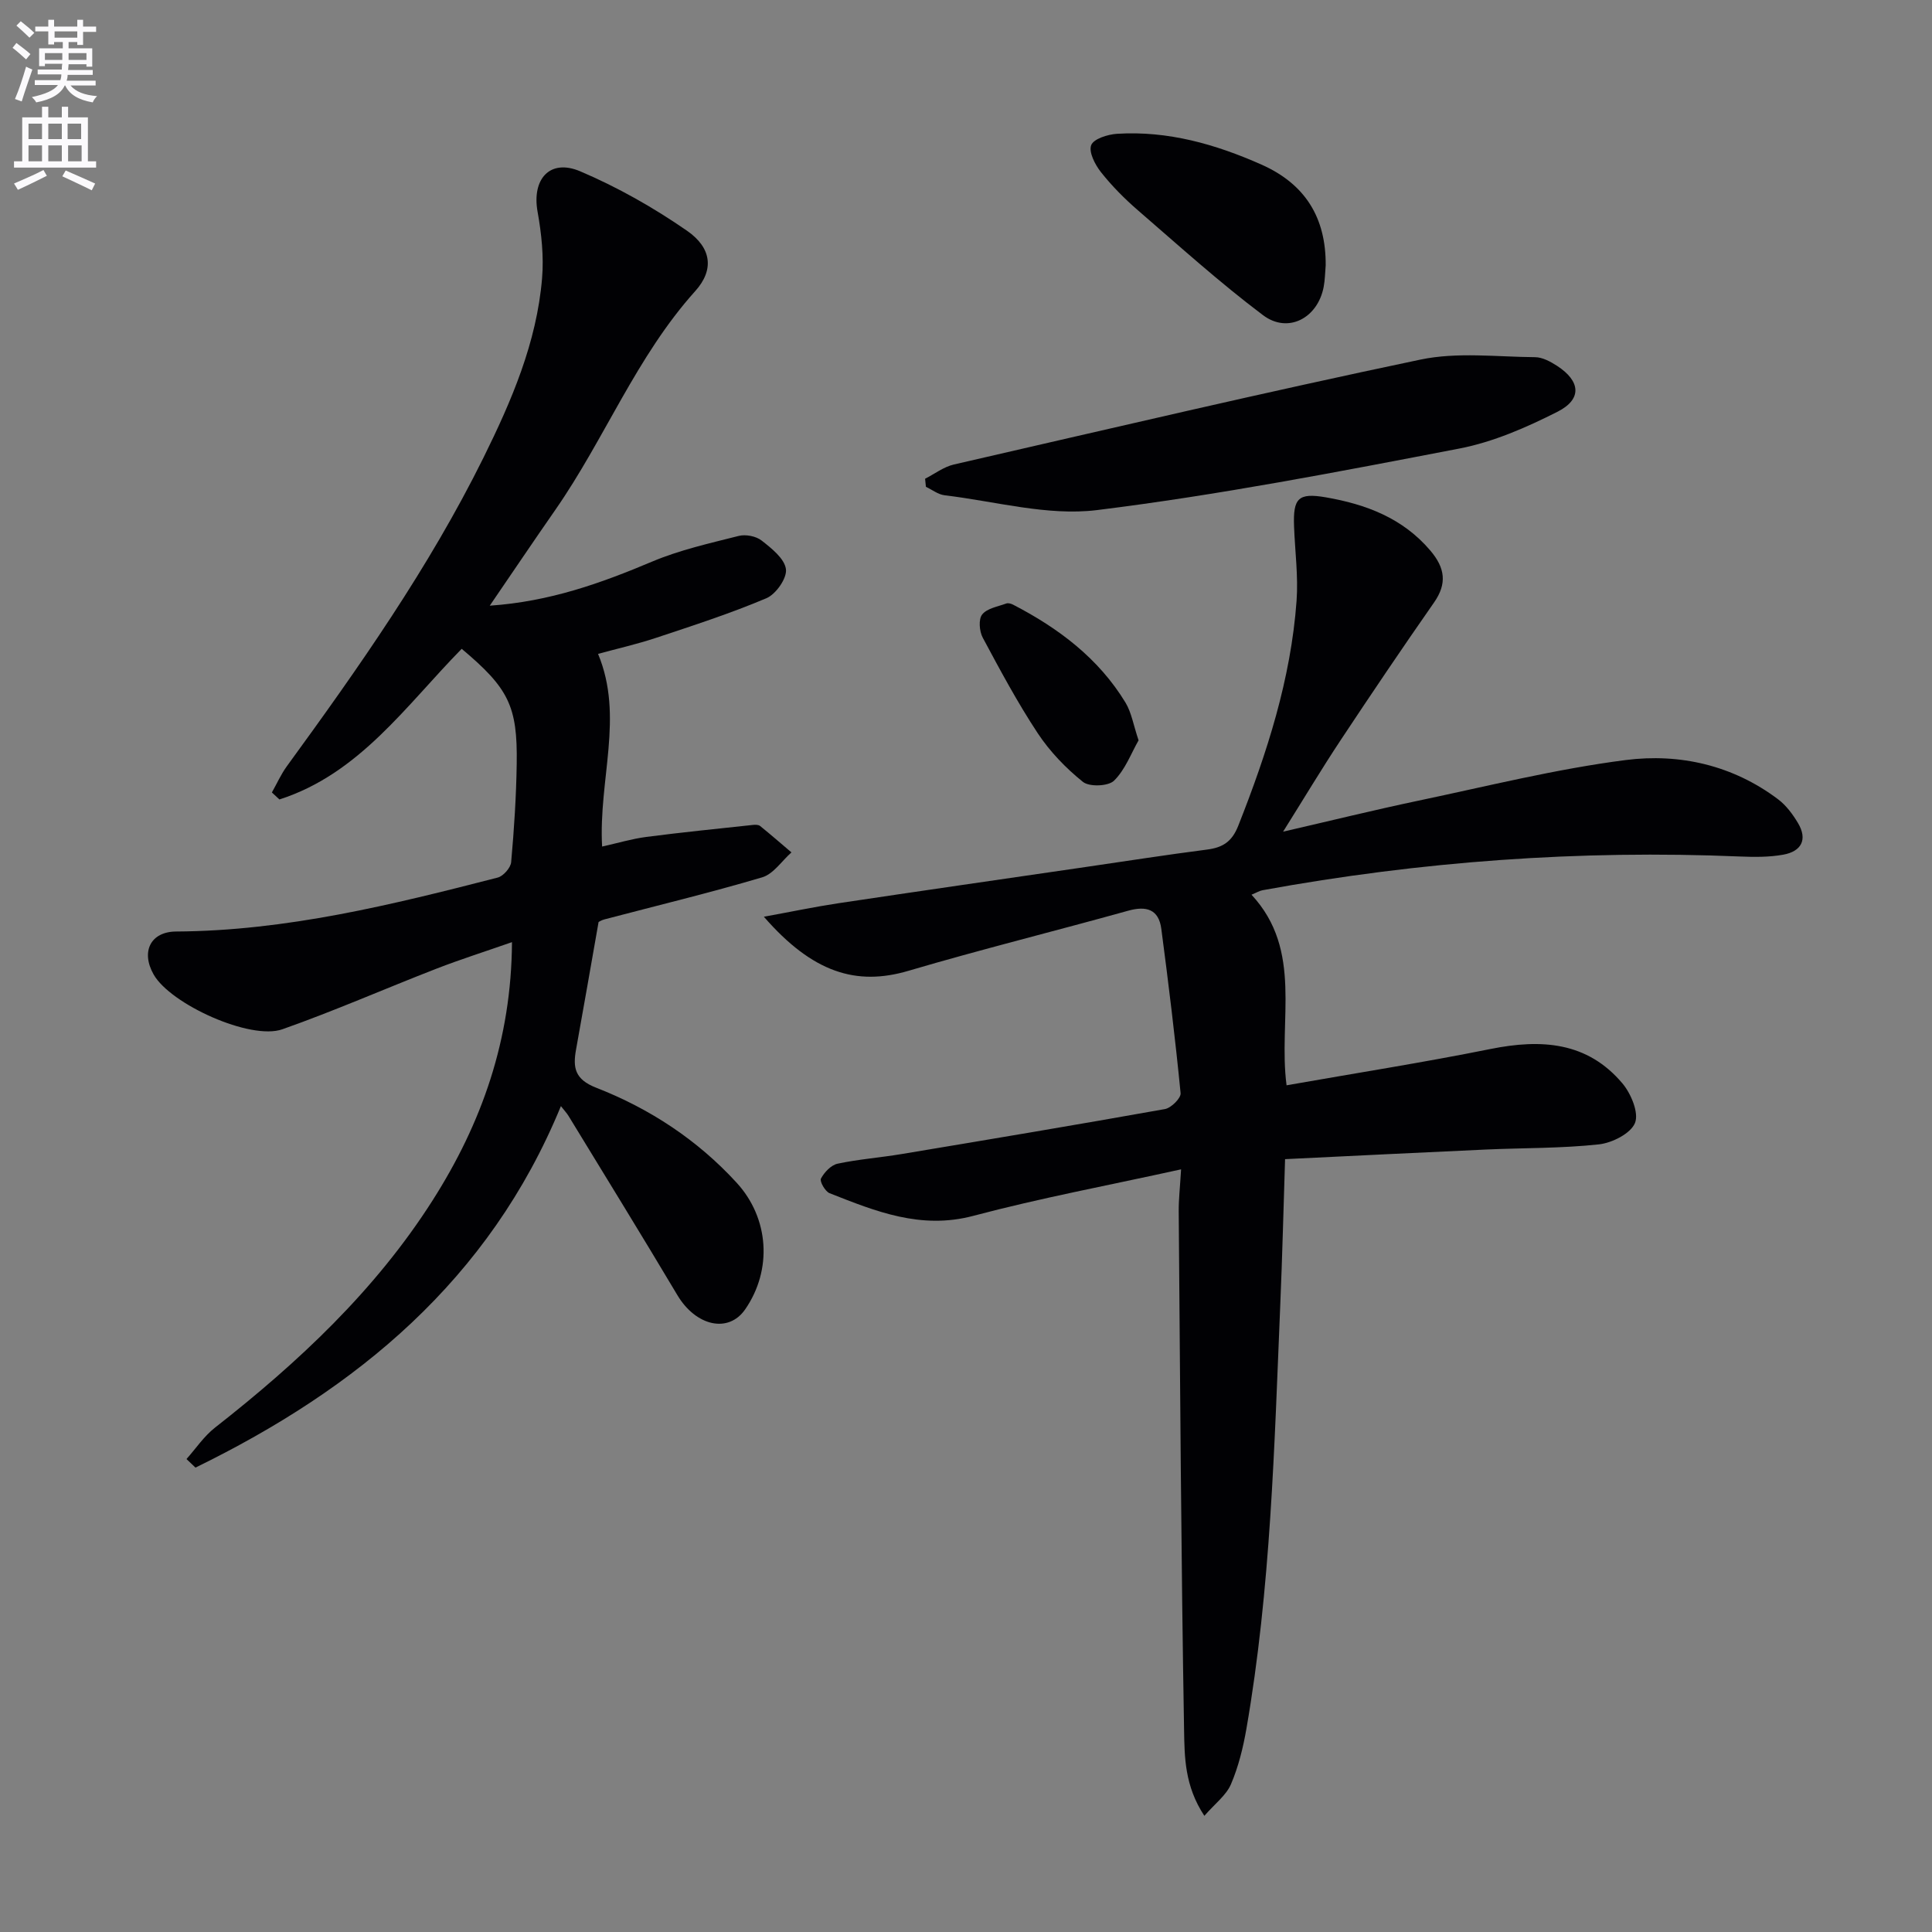 <svg enable-background="new 0 0 400 400" viewBox="0 0 400 400" xmlns="http://www.w3.org/2000/svg"><rect x="0" y="0" width="400" height="400" fill="#808080" stroke="none"/><path d="m2.6 9.9.8-1c.9.7 1.9 1.4 2.9 2.3l-.9 1.1c-1.1-1-2-1.8-2.8-2.4zm.5 10.6c.9-2.1 1.6-4.3 2.3-6.7.4.2.8.4 1.3.6-.7 2.1-1.5 4.3-2.2 6.6zm.3-15.2.9-.9c1 .8 2 1.6 2.8 2.4l-1 1c-.9-.9-1.8-1.7-2.7-2.5zm12.6-1.2h1.2v1.4h2.7v1.1h-2.7v2.7h-1.2v-.6h-1.8v1.3h4.9v3.8h-1.2v-.5h-3.7c0 .4-.1.9-.1 1.2h5.1v1h-5.2c0 .5-.1.9-.2 1.2h6v1h-5.2c1.1 1.3 2.9 2 5.5 2.2-.4.4-.7.8-.9 1.3-2.9-.5-4.8-1.6-5.7-3.5h-.1c-.8 1.7-2.7 2.9-5.9 3.5-.2-.4-.6-.8-.9-1.1 2.8-.6 4.6-1.4 5.4-2.5h-4.8v-1h5.3c.1-.3.2-.7.2-1.2h-4.9v-1h5c0-.4 0-.8.1-1.2h-3.6v.5h-1.2v-3.7h4.9v-1.3h-1.8v.5h-1.2v-2.7h-2.7v-1h2.7v-1.4h1.2v1.4h4.8zm-6.7 8.3h3.6c0-.4 0-.9 0-1.4h-3.6zm1.9-4.6h4.8v-1.3h-4.7v1.3zm6.7 3.2h-3.7v1.4h3.7z" fill="#fbfafc"/><path d="m8.7 22.1h1.3v2.2h2.8v-2.2h1.3v2.2h4.1v9.1h1.7v1.3h-17v-1.3h1.7v-9.1h4.1zm.3 13.1.7 1.2c-1.8.9-3.8 1.9-6 2.9-.2-.4-.5-.8-.8-1.3 2.3-1 4.4-1.9 6.1-2.8zm-3.1-6.4h2.8v-3.2h-2.8zm0 4.6h2.8v-3.3h-2.8zm4.1-4.6h2.8v-3.2h-2.8zm0 4.6h2.8v-3.3h-2.8zm3.6 1.9c2.1.9 4.1 1.8 6.1 2.7l-.7 1.4c-2.2-1.1-4.2-2-6.1-2.9zm3.2-9.7h-2.8v3.2h2.8zm-2.7 7.8h2.8v-3.3h-2.8z" fill="#fbfafc"/><g fill="#010104"><path d="m158.15 189.8c5.71-1.04 10.5-2.05 15.34-2.78 17.07-2.56 34.16-5.02 51.24-7.51 8.38-1.22 16.74-2.53 25.14-3.61 3.27-.42 5.18-1.6 6.5-4.94 5.95-15.05 10.89-30.34 12.07-46.56.37-5.1-.33-10.27-.52-15.41-.22-5.85.87-7 6.54-6.03 8.34 1.44 15.99 4.3 21.72 11.08 2.97 3.53 3.48 6.75.73 10.69-6.57 9.41-12.99 18.92-19.33 28.49-3.94 5.94-7.6 12.07-11.93 18.97 9.97-2.3 18.94-4.51 27.97-6.41 14.29-3 28.52-6.57 42.96-8.42 11.16-1.43 22.2 1.07 31.56 8.13 1.66 1.25 3.02 3.08 4.1 4.89 2.08 3.47.68 5.9-3.03 6.57-2.92.53-5.98.5-8.96.38-33.21-1.4-66.15 1.01-98.84 6.98-.63.11-1.21.48-2.3.93 10.77 11.59 5.48 25.97 7.26 39.46 14.19-2.5 28.27-4.71 42.24-7.52 10.45-2.1 20-1.53 27.3 7.13 1.78 2.12 3.44 6.09 2.6 8.18-.88 2.19-4.73 4.14-7.48 4.44-7.75.84-15.6.72-23.41 1.07-13.61.61-27.21 1.3-41.56 1.99-.33 10.26-.57 20.17-.99 30.06-1.23 29.39-1.97 58.83-7.02 87.91-.68 3.9-1.65 7.84-3.2 11.46-.98 2.28-3.29 3.99-5.5 6.53-4.11-6.21-4.1-12.23-4.2-17.76-.62-35.8-.81-71.61-1.11-107.41-.02-2.4.26-4.81.49-8.68-14.96 3.3-29.13 5.94-43.02 9.63-10.87 2.88-20.21-.93-29.75-4.69-.92-.36-2.1-2.46-1.79-3.03.69-1.3 2.09-2.79 3.44-3.08 4.37-.93 8.87-1.26 13.28-2 18.18-3.03 36.36-6.07 54.5-9.31 1.29-.23 3.34-2.27 3.24-3.29-1.11-11.36-2.5-22.7-3.99-34.01-.53-4.05-3.07-4.82-6.85-3.77-15.15 4.22-30.43 8-45.52 12.45-10.78 3.18-19.83.39-29.92-11.2z"/><path d="m56.29 164.07c1.02-1.8 1.87-3.73 3.08-5.4 14.9-20.45 29.45-41.13 40.71-63.88 5.83-11.79 11.04-23.88 12.15-37.17.38-4.54-.12-9.27-.93-13.78-1.22-6.75 2.53-11.05 8.83-8.37 7.72 3.28 15.18 7.51 22.09 12.29 5.13 3.55 5.68 8.11 1.72 12.51-12.18 13.54-18.73 30.58-28.97 45.3-4.42 6.35-8.74 12.76-13.57 19.83 12.44-.85 23.05-4.67 33.6-9.12 5.71-2.41 11.89-3.79 17.93-5.32 1.45-.37 3.59.04 4.75.95 2.07 1.62 4.75 3.74 5.04 5.93.25 1.86-2.07 5.18-4.03 6.01-7.46 3.16-15.2 5.66-22.9 8.22-3.91 1.3-7.95 2.21-11.97 3.31 5.42 12.99.07 26.04.84 39.89 3.24-.72 6.16-1.6 9.13-1.99 7.36-.96 14.74-1.69 22.12-2.49.48-.05 1.13-.05 1.46.22 2.2 1.78 4.34 3.64 6.49 5.47-2 1.77-3.73 4.47-6.05 5.16-10.8 3.2-21.77 5.84-32.67 8.71-.62.16-1.19.53-1.21.54-1.6 9.09-3.1 17.74-4.66 26.38-.69 3.78-.27 6.2 4.16 7.93 11.1 4.33 20.98 10.81 29.11 19.7 6.71 7.34 7.4 18 1.74 26.19-3.48 5.03-10.23 3.46-14.05-2.97-7.4-12.43-15-24.74-22.53-37.09-.34-.56-.8-1.04-1.57-2.02-14.81 36.04-42.28 58.54-75.66 74.84-.62-.59-1.24-1.18-1.86-1.77 1.95-2.19 3.63-4.73 5.91-6.51 17.27-13.53 33.15-28.37 45.03-47.02 10.19-16 16.33-33.3 16.45-53.49-5.57 1.95-10.65 3.56-15.6 5.48-10.67 4.14-21.16 8.76-31.94 12.56-6.62 2.34-23.18-5.21-26.65-11.34-2.7-4.76-.6-8.87 4.65-8.9 22.8-.13 44.72-5.54 66.59-11.17 1.16-.3 2.68-2.03 2.78-3.2.61-6.78 1.05-13.6 1.15-20.4.18-11.92-1.69-15.61-11.39-23.76-11.5 11.7-21.16 25.87-37.74 31.19-.54-.5-1.05-.98-1.56-1.45z"/><path d="m191.53 99.12c1.98-1.01 3.86-2.47 5.96-2.95 32.17-7.39 64.3-14.95 96.6-21.72 7.62-1.6 15.8-.56 23.73-.5 1.53.01 3.2.92 4.56 1.8 4.86 3.16 5.21 6.9.1 9.49-6.44 3.26-13.33 6.28-20.36 7.63-24.91 4.79-49.86 9.63-75.01 12.74-10.24 1.26-21.03-1.82-31.55-3.07-1.34-.16-2.57-1.15-3.86-1.75-.06-.57-.12-1.12-.17-1.67z"/><path d="m274.47 54.94c-.13 1.49-.14 3-.42 4.47-1.23 6.45-7.38 9.74-12.56 5.84-9-6.77-17.39-14.36-25.92-21.73-2.76-2.39-5.37-5.02-7.63-7.88-1.22-1.54-2.57-4.16-2.02-5.59.5-1.31 3.44-2.23 5.37-2.35 10.52-.65 20.36 2.15 29.89 6.38 9.09 4.04 13.36 11.02 13.29 20.86z"/><path d="m235.73 153.28c-1.54 2.68-2.76 6.07-5.08 8.35-1.19 1.17-5.11 1.32-6.44.25-3.54-2.84-6.84-6.27-9.35-10.06-4.19-6.34-7.8-13.09-11.4-19.81-.7-1.32-.9-3.81-.11-4.79 1.02-1.28 3.24-1.63 4.98-2.27.4-.15 1.02.03 1.44.25 9.4 4.87 17.68 11.09 23.26 20.28 1.24 2.06 1.63 4.63 2.7 7.8z"/></g></svg>